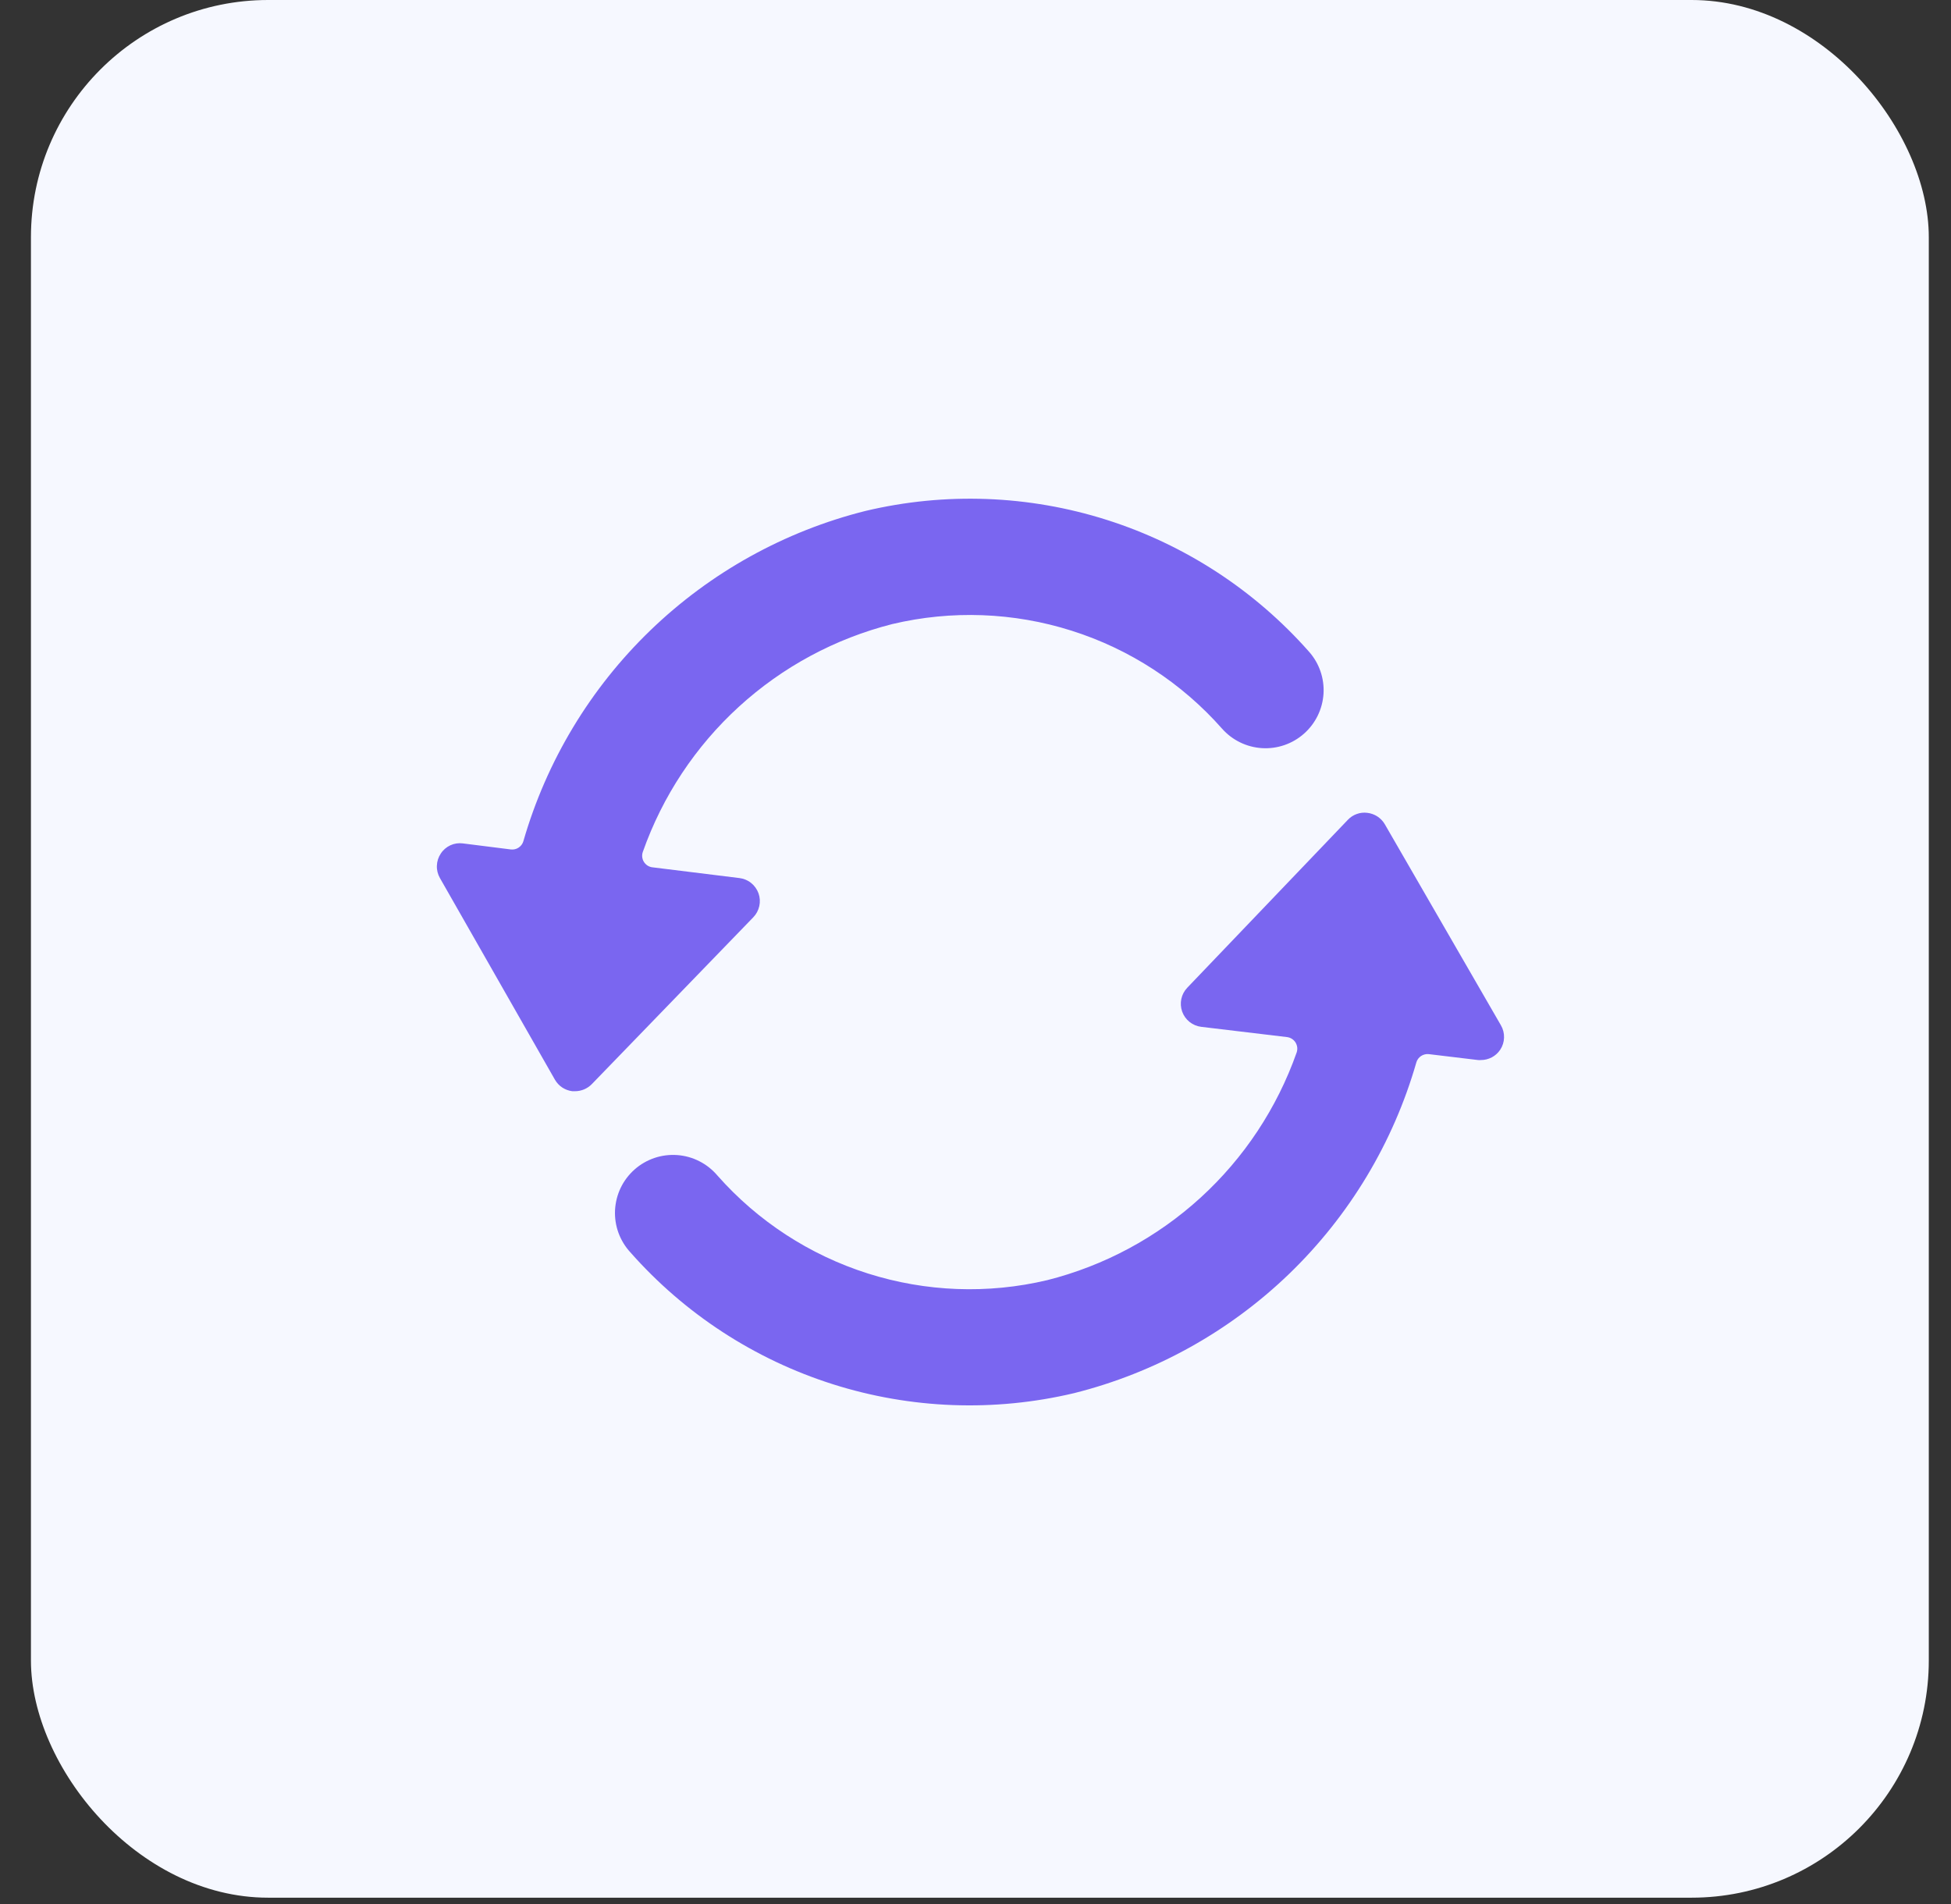<svg width="42" height="41" viewBox="0 0 42 41" fill="none" xmlns="http://www.w3.org/2000/svg">
<rect x="0" y="0" width="42" height="41" fill="#333333" stroke="none"/>
<rect x="0.666" width="40.856" height="40.856" rx="5.107" fill="#F6F8FF"/>
<g clip-path="url(#clip0_10159_7988)">
<path d="M19.208 13.436C20.484 13.133 21.819 13.182 23.07 13.579C24.32 13.975 25.44 14.704 26.308 15.688C26.528 15.936 26.837 16.087 27.168 16.107C27.499 16.127 27.824 16.015 28.072 15.795C28.321 15.575 28.471 15.266 28.492 14.935C28.512 14.604 28.4 14.279 28.18 14.031C27.012 12.708 25.507 11.727 23.826 11.193C22.144 10.659 20.349 10.592 18.632 11C16.89 11.437 15.293 12.324 14 13.572C12.708 14.819 11.765 16.384 11.267 18.11C11.251 18.167 11.214 18.216 11.164 18.249C11.115 18.282 11.055 18.295 10.996 18.288L9.963 18.158C9.871 18.146 9.778 18.16 9.694 18.199C9.611 18.238 9.539 18.299 9.489 18.377C9.437 18.454 9.408 18.544 9.405 18.637C9.401 18.73 9.424 18.822 9.47 18.903L11.946 23.245C11.985 23.312 12.038 23.37 12.103 23.413C12.168 23.456 12.242 23.483 12.319 23.493C12.34 23.494 12.36 23.494 12.381 23.493C12.448 23.493 12.514 23.479 12.576 23.453C12.637 23.427 12.693 23.389 12.74 23.341L16.217 19.748C16.282 19.681 16.326 19.597 16.346 19.506C16.366 19.415 16.36 19.32 16.329 19.233C16.297 19.145 16.242 19.068 16.17 19.01C16.097 18.951 16.009 18.915 15.917 18.904L14.039 18.672C14.002 18.667 13.967 18.653 13.936 18.633C13.905 18.612 13.879 18.585 13.86 18.553C13.84 18.521 13.829 18.485 13.825 18.448C13.822 18.411 13.826 18.374 13.839 18.339C14.261 17.142 14.972 16.069 15.908 15.214C16.845 14.358 17.978 13.748 19.208 13.436Z" fill="#7A66F0"/>
<path d="M32.296 22.6C32.347 22.523 32.376 22.432 32.378 22.339C32.381 22.246 32.358 22.155 32.311 22.074L29.811 17.745C29.772 17.678 29.717 17.621 29.652 17.578C29.587 17.536 29.513 17.509 29.436 17.5C29.359 17.49 29.28 17.498 29.207 17.525C29.134 17.551 29.068 17.594 29.015 17.651L25.559 21.265C25.495 21.332 25.45 21.416 25.431 21.506C25.412 21.597 25.418 21.691 25.449 21.779C25.48 21.866 25.535 21.943 25.607 22.001C25.68 22.059 25.767 22.096 25.859 22.107L27.707 22.328C27.744 22.333 27.78 22.345 27.812 22.366C27.843 22.386 27.87 22.413 27.89 22.445C27.909 22.477 27.922 22.513 27.926 22.551C27.93 22.588 27.925 22.626 27.913 22.661C27.491 23.857 26.781 24.931 25.844 25.786C24.907 26.641 23.773 27.251 22.544 27.561C21.267 27.864 19.933 27.814 18.682 27.417C17.431 27.02 16.312 26.291 15.444 25.308C15.336 25.181 15.204 25.076 15.056 25.001C14.908 24.925 14.746 24.88 14.579 24.868C14.413 24.856 14.246 24.877 14.089 24.93C13.931 24.984 13.785 25.068 13.661 25.178C13.536 25.289 13.434 25.423 13.362 25.573C13.29 25.723 13.249 25.886 13.24 26.053C13.232 26.219 13.257 26.385 13.314 26.542C13.371 26.698 13.459 26.842 13.572 26.964C14.74 28.287 16.245 29.267 17.927 29.801C19.609 30.335 21.404 30.401 23.121 29.994C24.865 29.557 26.464 28.669 27.758 27.42C29.051 26.17 29.993 24.603 30.49 22.874C30.506 22.817 30.543 22.768 30.592 22.735C30.642 22.703 30.701 22.688 30.76 22.695L31.818 22.822C31.838 22.824 31.858 22.824 31.878 22.822C31.96 22.823 32.042 22.802 32.115 22.764C32.188 22.725 32.25 22.669 32.296 22.6Z" fill="#7A66F0"/>
</g>
<defs>
<clipPath id="clip0_10159_7988">
<rect width="24" height="24" fill="white" transform="translate(8.889 8.5)"/>
</clipPath>
</defs>
</svg>
